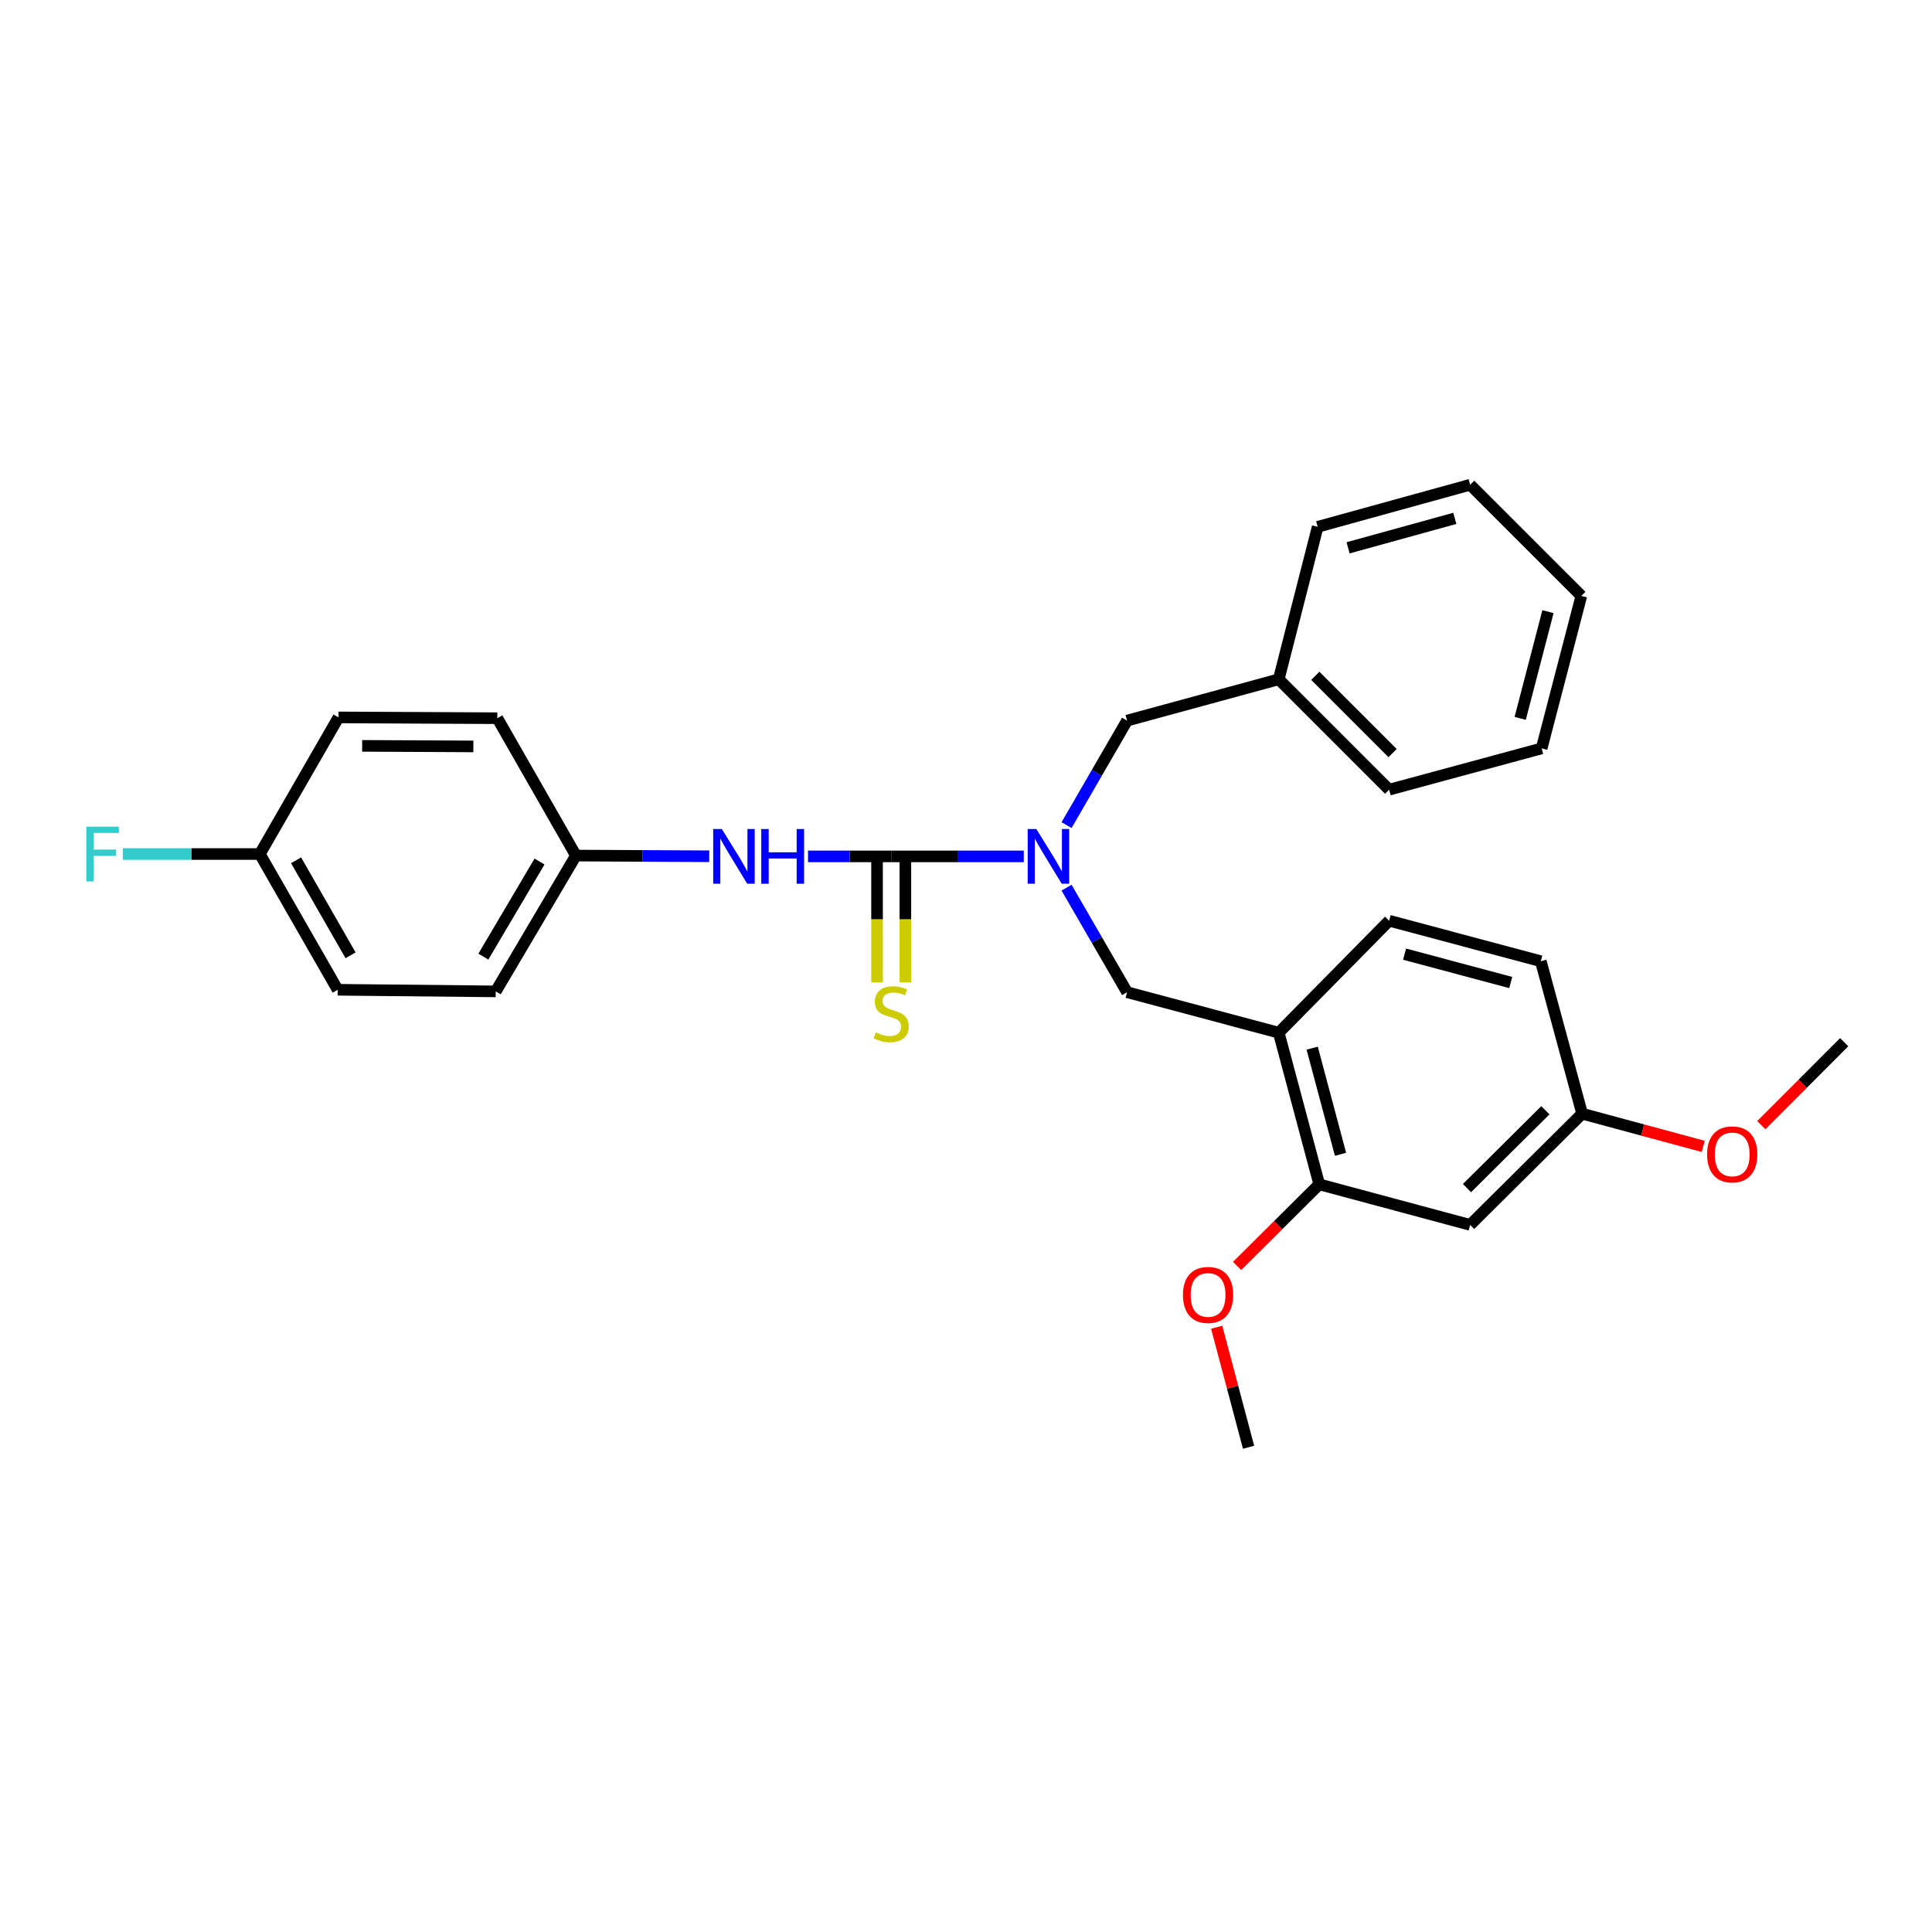 <?xml version='1.0' encoding='iso-8859-1'?>
<svg version='1.1' baseProfile='full'
              xmlns='http://www.w3.org/2000/svg'
                      xmlns:rdkit='http://www.rdkit.org/xml'
                      xmlns:xlink='http://www.w3.org/1999/xlink'
                  xml:space='preserve'
width='1000px' height='1000px' viewBox='0 0 1000 1000'>
<!-- END OF HEADER -->
<rect style='opacity:1.0;fill:#FFFFFF;stroke:none' width='1000' height='1000' x='0' y='0'> </rect>
<path class='bond-0' d='M 461.288,443.265 L 495.595,443.265' style='fill:none;fill-rule:evenodd;stroke:#000000;stroke-width:6px;stroke-linecap:butt;stroke-linejoin:miter;stroke-opacity:1' />
<path class='bond-0' d='M 495.595,443.265 L 529.902,443.265' style='fill:none;fill-rule:evenodd;stroke:#0000FF;stroke-width:6px;stroke-linecap:butt;stroke-linejoin:miter;stroke-opacity:1' />
<path class='bond-2' d='M 461.288,443.265 L 439.757,443.265' style='fill:none;fill-rule:evenodd;stroke:#000000;stroke-width:6px;stroke-linecap:butt;stroke-linejoin:miter;stroke-opacity:1' />
<path class='bond-2' d='M 439.757,443.265 L 418.227,443.265' style='fill:none;fill-rule:evenodd;stroke:#0000FF;stroke-width:6px;stroke-linecap:butt;stroke-linejoin:miter;stroke-opacity:1' />
<path class='bond-5' d='M 453.958,443.265 L 453.958,475.878' style='fill:none;fill-rule:evenodd;stroke:#000000;stroke-width:6px;stroke-linecap:butt;stroke-linejoin:miter;stroke-opacity:1' />
<path class='bond-5' d='M 453.958,475.878 L 453.958,508.491' style='fill:none;fill-rule:evenodd;stroke:#CCCC00;stroke-width:6px;stroke-linecap:butt;stroke-linejoin:miter;stroke-opacity:1' />
<path class='bond-5' d='M 468.618,443.265 L 468.618,475.878' style='fill:none;fill-rule:evenodd;stroke:#000000;stroke-width:6px;stroke-linecap:butt;stroke-linejoin:miter;stroke-opacity:1' />
<path class='bond-5' d='M 468.618,475.878 L 468.618,508.491' style='fill:none;fill-rule:evenodd;stroke:#CCCC00;stroke-width:6px;stroke-linecap:butt;stroke-linejoin:miter;stroke-opacity:1' />
<path class='bond-3' d='M 552.05,459.456 L 567.712,486.508' style='fill:none;fill-rule:evenodd;stroke:#0000FF;stroke-width:6px;stroke-linecap:butt;stroke-linejoin:miter;stroke-opacity:1' />
<path class='bond-3' d='M 567.712,486.508 L 583.375,513.561' style='fill:none;fill-rule:evenodd;stroke:#000000;stroke-width:6px;stroke-linecap:butt;stroke-linejoin:miter;stroke-opacity:1' />
<path class='bond-7' d='M 552.052,427.075 L 567.713,400.03' style='fill:none;fill-rule:evenodd;stroke:#0000FF;stroke-width:6px;stroke-linecap:butt;stroke-linejoin:miter;stroke-opacity:1' />
<path class='bond-7' d='M 567.713,400.03 L 583.375,372.986' style='fill:none;fill-rule:evenodd;stroke:#000000;stroke-width:6px;stroke-linecap:butt;stroke-linejoin:miter;stroke-opacity:1' />
<path class='bond-1' d='M 661.872,534.525 L 583.375,513.561' style='fill:none;fill-rule:evenodd;stroke:#000000;stroke-width:6px;stroke-linecap:butt;stroke-linejoin:miter;stroke-opacity:1' />
<path class='bond-4' d='M 661.872,534.525 L 682.836,613.014' style='fill:none;fill-rule:evenodd;stroke:#000000;stroke-width:6px;stroke-linecap:butt;stroke-linejoin:miter;stroke-opacity:1' />
<path class='bond-4' d='M 679.18,542.515 L 693.855,597.457' style='fill:none;fill-rule:evenodd;stroke:#000000;stroke-width:6px;stroke-linecap:butt;stroke-linejoin:miter;stroke-opacity:1' />
<path class='bond-8' d='M 661.872,534.525 L 719.014,476.56' style='fill:none;fill-rule:evenodd;stroke:#000000;stroke-width:6px;stroke-linecap:butt;stroke-linejoin:miter;stroke-opacity:1' />
<path class='bond-9' d='M 367.107,443.199 L 332.606,443.02' style='fill:none;fill-rule:evenodd;stroke:#0000FF;stroke-width:6px;stroke-linecap:butt;stroke-linejoin:miter;stroke-opacity:1' />
<path class='bond-9' d='M 332.606,443.02 L 298.104,442.842' style='fill:none;fill-rule:evenodd;stroke:#000000;stroke-width:6px;stroke-linecap:butt;stroke-linejoin:miter;stroke-opacity:1' />
<path class='bond-6' d='M 682.836,613.014 L 760.95,634.002' style='fill:none;fill-rule:evenodd;stroke:#000000;stroke-width:6px;stroke-linecap:butt;stroke-linejoin:miter;stroke-opacity:1' />
<path class='bond-13' d='M 682.836,613.014 L 661.579,634.129' style='fill:none;fill-rule:evenodd;stroke:#000000;stroke-width:6px;stroke-linecap:butt;stroke-linejoin:miter;stroke-opacity:1' />
<path class='bond-13' d='M 661.579,634.129 L 640.322,655.244' style='fill:none;fill-rule:evenodd;stroke:#FF0000;stroke-width:6px;stroke-linecap:butt;stroke-linejoin:miter;stroke-opacity:1' />
<path class='bond-30' d='M 760.95,634.002 L 818.906,576.436' style='fill:none;fill-rule:evenodd;stroke:#000000;stroke-width:6px;stroke-linecap:butt;stroke-linejoin:miter;stroke-opacity:1' />
<path class='bond-30' d='M 759.312,614.966 L 799.882,574.67' style='fill:none;fill-rule:evenodd;stroke:#000000;stroke-width:6px;stroke-linecap:butt;stroke-linejoin:miter;stroke-opacity:1' />
<path class='bond-14' d='M 583.375,372.986 L 661.872,351.598' style='fill:none;fill-rule:evenodd;stroke:#000000;stroke-width:6px;stroke-linecap:butt;stroke-linejoin:miter;stroke-opacity:1' />
<path class='bond-12' d='M 719.014,476.56 L 797.511,497.532' style='fill:none;fill-rule:evenodd;stroke:#000000;stroke-width:6px;stroke-linecap:butt;stroke-linejoin:miter;stroke-opacity:1' />
<path class='bond-12' d='M 727.004,493.869 L 781.952,508.55' style='fill:none;fill-rule:evenodd;stroke:#000000;stroke-width:6px;stroke-linecap:butt;stroke-linejoin:miter;stroke-opacity:1' />
<path class='bond-16' d='M 298.104,442.842 L 257.414,371.74' style='fill:none;fill-rule:evenodd;stroke:#000000;stroke-width:6px;stroke-linecap:butt;stroke-linejoin:miter;stroke-opacity:1' />
<path class='bond-17' d='M 298.104,442.842 L 256.592,513.145' style='fill:none;fill-rule:evenodd;stroke:#000000;stroke-width:6px;stroke-linecap:butt;stroke-linejoin:miter;stroke-opacity:1' />
<path class='bond-17' d='M 279.254,445.933 L 250.195,495.146' style='fill:none;fill-rule:evenodd;stroke:#000000;stroke-width:6px;stroke-linecap:butt;stroke-linejoin:miter;stroke-opacity:1' />
<path class='bond-10' d='M 818.906,576.436 L 797.511,497.532' style='fill:none;fill-rule:evenodd;stroke:#000000;stroke-width:6px;stroke-linecap:butt;stroke-linejoin:miter;stroke-opacity:1' />
<path class='bond-20' d='M 818.906,576.436 L 850.242,584.903' style='fill:none;fill-rule:evenodd;stroke:#000000;stroke-width:6px;stroke-linecap:butt;stroke-linejoin:miter;stroke-opacity:1' />
<path class='bond-20' d='M 850.242,584.903 L 881.577,593.369' style='fill:none;fill-rule:evenodd;stroke:#FF0000;stroke-width:6px;stroke-linecap:butt;stroke-linejoin:miter;stroke-opacity:1' />
<path class='bond-11' d='M 134.489,442.044 L 174.788,512.306' style='fill:none;fill-rule:evenodd;stroke:#000000;stroke-width:6px;stroke-linecap:butt;stroke-linejoin:miter;stroke-opacity:1' />
<path class='bond-11' d='M 153.251,445.289 L 181.46,494.473' style='fill:none;fill-rule:evenodd;stroke:#000000;stroke-width:6px;stroke-linecap:butt;stroke-linejoin:miter;stroke-opacity:1' />
<path class='bond-15' d='M 134.489,442.044 L 99.026,442.044' style='fill:none;fill-rule:evenodd;stroke:#000000;stroke-width:6px;stroke-linecap:butt;stroke-linejoin:miter;stroke-opacity:1' />
<path class='bond-15' d='M 99.026,442.044 L 63.563,442.044' style='fill:none;fill-rule:evenodd;stroke:#33CCCC;stroke-width:6px;stroke-linecap:butt;stroke-linejoin:miter;stroke-opacity:1' />
<path class='bond-28' d='M 134.489,442.044 L 175.195,371.333' style='fill:none;fill-rule:evenodd;stroke:#000000;stroke-width:6px;stroke-linecap:butt;stroke-linejoin:miter;stroke-opacity:1' />
<path class='bond-23' d='M 629.756,686.973 L 638.003,718.033' style='fill:none;fill-rule:evenodd;stroke:#FF0000;stroke-width:6px;stroke-linecap:butt;stroke-linejoin:miter;stroke-opacity:1' />
<path class='bond-23' d='M 638.003,718.033 L 646.25,749.092' style='fill:none;fill-rule:evenodd;stroke:#000000;stroke-width:6px;stroke-linecap:butt;stroke-linejoin:miter;stroke-opacity:1' />
<path class='bond-21' d='M 661.872,351.598 L 719.014,408.741' style='fill:none;fill-rule:evenodd;stroke:#000000;stroke-width:6px;stroke-linecap:butt;stroke-linejoin:miter;stroke-opacity:1' />
<path class='bond-21' d='M 680.809,349.803 L 720.809,389.803' style='fill:none;fill-rule:evenodd;stroke:#000000;stroke-width:6px;stroke-linecap:butt;stroke-linejoin:miter;stroke-opacity:1' />
<path class='bond-22' d='M 661.872,351.598 L 682.029,272.686' style='fill:none;fill-rule:evenodd;stroke:#000000;stroke-width:6px;stroke-linecap:butt;stroke-linejoin:miter;stroke-opacity:1' />
<path class='bond-18' d='M 257.414,371.74 L 175.195,371.333' style='fill:none;fill-rule:evenodd;stroke:#000000;stroke-width:6px;stroke-linecap:butt;stroke-linejoin:miter;stroke-opacity:1' />
<path class='bond-18' d='M 245.009,386.339 L 187.455,386.054' style='fill:none;fill-rule:evenodd;stroke:#000000;stroke-width:6px;stroke-linecap:butt;stroke-linejoin:miter;stroke-opacity:1' />
<path class='bond-19' d='M 256.592,513.145 L 174.788,512.306' style='fill:none;fill-rule:evenodd;stroke:#000000;stroke-width:6px;stroke-linecap:butt;stroke-linejoin:miter;stroke-opacity:1' />
<path class='bond-24' d='M 911.638,582.371 L 933.092,560.912' style='fill:none;fill-rule:evenodd;stroke:#FF0000;stroke-width:6px;stroke-linecap:butt;stroke-linejoin:miter;stroke-opacity:1' />
<path class='bond-24' d='M 933.092,560.912 L 954.545,539.452' style='fill:none;fill-rule:evenodd;stroke:#000000;stroke-width:6px;stroke-linecap:butt;stroke-linejoin:miter;stroke-opacity:1' />
<path class='bond-25' d='M 719.014,408.741 L 797.951,387.361' style='fill:none;fill-rule:evenodd;stroke:#000000;stroke-width:6px;stroke-linecap:butt;stroke-linejoin:miter;stroke-opacity:1' />
<path class='bond-26' d='M 682.029,272.686 L 760.95,250.908' style='fill:none;fill-rule:evenodd;stroke:#000000;stroke-width:6px;stroke-linecap:butt;stroke-linejoin:miter;stroke-opacity:1' />
<path class='bond-26' d='M 697.767,283.551 L 753.012,268.306' style='fill:none;fill-rule:evenodd;stroke:#000000;stroke-width:6px;stroke-linecap:butt;stroke-linejoin:miter;stroke-opacity:1' />
<path class='bond-29' d='M 797.951,387.361 L 818.499,308.449' style='fill:none;fill-rule:evenodd;stroke:#000000;stroke-width:6px;stroke-linecap:butt;stroke-linejoin:miter;stroke-opacity:1' />
<path class='bond-29' d='M 786.846,371.83 L 801.23,316.591' style='fill:none;fill-rule:evenodd;stroke:#000000;stroke-width:6px;stroke-linecap:butt;stroke-linejoin:miter;stroke-opacity:1' />
<path class='bond-27' d='M 760.95,250.908 L 818.499,308.449' style='fill:none;fill-rule:evenodd;stroke:#000000;stroke-width:6px;stroke-linecap:butt;stroke-linejoin:miter;stroke-opacity:1' />
<path  class='atom-1' d='M 536.416 429.105
L 545.696 444.105
Q 546.616 445.585, 548.096 448.265
Q 549.576 450.945, 549.656 451.105
L 549.656 429.105
L 553.416 429.105
L 553.416 457.425
L 549.536 457.425
L 539.576 441.025
Q 538.416 439.105, 537.176 436.905
Q 535.976 434.705, 535.616 434.025
L 535.616 457.425
L 531.936 457.425
L 531.936 429.105
L 536.416 429.105
' fill='#0000FF'/>
<path  class='atom-3' d='M 373.632 429.105
L 382.912 444.105
Q 383.832 445.585, 385.312 448.265
Q 386.792 450.945, 386.872 451.105
L 386.872 429.105
L 390.632 429.105
L 390.632 457.425
L 386.752 457.425
L 376.792 441.025
Q 375.632 439.105, 374.392 436.905
Q 373.192 434.705, 372.832 434.025
L 372.832 457.425
L 369.152 457.425
L 369.152 429.105
L 373.632 429.105
' fill='#0000FF'/>
<path  class='atom-3' d='M 394.032 429.105
L 397.872 429.105
L 397.872 441.145
L 412.352 441.145
L 412.352 429.105
L 416.192 429.105
L 416.192 457.425
L 412.352 457.425
L 412.352 444.345
L 397.872 444.345
L 397.872 457.425
L 394.032 457.425
L 394.032 429.105
' fill='#0000FF'/>
<path  class='atom-6' d='M 453.288 534.365
Q 453.608 534.485, 454.928 535.045
Q 456.248 535.605, 457.688 535.965
Q 459.168 536.285, 460.608 536.285
Q 463.288 536.285, 464.848 535.005
Q 466.408 533.685, 466.408 531.405
Q 466.408 529.845, 465.608 528.885
Q 464.848 527.925, 463.648 527.405
Q 462.448 526.885, 460.448 526.285
Q 457.928 525.525, 456.408 524.805
Q 454.928 524.085, 453.848 522.565
Q 452.808 521.045, 452.808 518.485
Q 452.808 514.925, 455.208 512.725
Q 457.648 510.525, 462.448 510.525
Q 465.728 510.525, 469.448 512.085
L 468.528 515.165
Q 465.128 513.765, 462.568 513.765
Q 459.808 513.765, 458.288 514.925
Q 456.768 516.045, 456.808 518.005
Q 456.808 519.525, 457.568 520.445
Q 458.368 521.365, 459.488 521.885
Q 460.648 522.405, 462.568 523.005
Q 465.128 523.805, 466.648 524.605
Q 468.168 525.405, 469.248 527.045
Q 470.368 528.645, 470.368 531.405
Q 470.368 535.325, 467.728 537.445
Q 465.128 539.525, 460.768 539.525
Q 458.248 539.525, 456.328 538.965
Q 454.448 538.445, 452.208 537.525
L 453.288 534.365
' fill='#CCCC00'/>
<path  class='atom-14' d='M 612.295 670.252
Q 612.295 663.452, 615.655 659.652
Q 619.015 655.852, 625.295 655.852
Q 631.575 655.852, 634.935 659.652
Q 638.295 663.452, 638.295 670.252
Q 638.295 677.132, 634.895 681.052
Q 631.495 684.932, 625.295 684.932
Q 619.055 684.932, 615.655 681.052
Q 612.295 677.172, 612.295 670.252
M 625.295 681.732
Q 629.615 681.732, 631.935 678.852
Q 634.295 675.932, 634.295 670.252
Q 634.295 664.692, 631.935 661.892
Q 629.615 659.052, 625.295 659.052
Q 620.975 659.052, 618.615 661.852
Q 616.295 664.652, 616.295 670.252
Q 616.295 675.972, 618.615 678.852
Q 620.975 681.732, 625.295 681.732
' fill='#FF0000'/>
<path  class='atom-16' d='M 44.689 427.884
L 61.529 427.884
L 61.529 431.124
L 48.489 431.124
L 48.489 439.724
L 60.089 439.724
L 60.089 443.004
L 48.489 443.004
L 48.489 456.204
L 44.689 456.204
L 44.689 427.884
' fill='#33CCCC'/>
<path  class='atom-21' d='M 883.589 597.505
Q 883.589 590.705, 886.949 586.905
Q 890.309 583.105, 896.589 583.105
Q 902.869 583.105, 906.229 586.905
Q 909.589 590.705, 909.589 597.505
Q 909.589 604.385, 906.189 608.305
Q 902.789 612.185, 896.589 612.185
Q 890.349 612.185, 886.949 608.305
Q 883.589 604.425, 883.589 597.505
M 896.589 608.985
Q 900.909 608.985, 903.229 606.105
Q 905.589 603.185, 905.589 597.505
Q 905.589 591.945, 903.229 589.145
Q 900.909 586.305, 896.589 586.305
Q 892.269 586.305, 889.909 589.105
Q 887.589 591.905, 887.589 597.505
Q 887.589 603.225, 889.909 606.105
Q 892.269 608.985, 896.589 608.985
' fill='#FF0000'/>
</svg>
